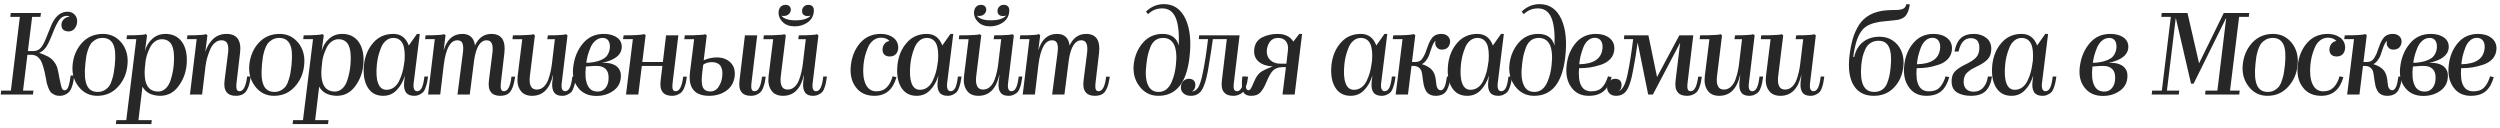 <?xml version="1.0" encoding="UTF-8"?> <svg xmlns="http://www.w3.org/2000/svg" width="529" height="27" viewBox="0 0 529 27" fill="none"> <path d="M12.6 20.275C12.167 20.275 11.792 20.192 11.475 20.025C11.159 19.875 10.909 19.7 10.725 19.5C10.542 19.283 10.375 18.975 10.225 18.575C10.075 18.175 9.967 17.85 9.9 17.6C9.85 17.35 9.784 16.983 9.7 16.5C9.35 14.567 8.95 13.267 8.5 12.6C8.034 11.933 7.417 11.6 6.65 11.6H5.8L4.875 19.175H7.075L6.975 20H0.15L0.25 19.175H2.3L4.2 3.575H2.175L2.275 2.75H8.675L8.55 3.575H6.8L5.9 10.8H7.15C7.734 10.8 8.234 10.567 8.65 10.1C9.084 9.617 9.584 8.608 10.15 7.075C10.45 6.292 10.717 5.642 10.95 5.125C11.784 3.358 12.9 2.475 14.3 2.475C14.884 2.475 15.367 2.667 15.75 3.05C16.134 3.417 16.325 3.892 16.325 4.475C16.325 5.058 16.159 5.567 15.825 6C15.492 6.433 15.05 6.65 14.5 6.65C14.05 6.65 13.684 6.533 13.4 6.3C13.134 6.067 13 5.733 13 5.3C13 4.8 13.167 4.392 13.5 4.075C13.834 3.742 14.25 3.558 14.75 3.525C14.584 3.408 14.375 3.35 14.125 3.35C13.575 3.35 13.092 3.583 12.675 4.05C12.259 4.517 11.75 5.508 11.15 7.025C10.55 8.558 10.059 9.575 9.675 10.075C9.242 10.642 8.775 11.008 8.275 11.175C9.092 11.458 9.775 11.75 10.325 12.05C11.125 12.55 11.709 13.258 12.075 14.175C12.242 14.725 12.409 15.517 12.575 16.55C12.825 17.817 13.017 18.558 13.15 18.775C13.267 18.992 13.459 19.1 13.725 19.1C14.025 19.1 14.275 18.842 14.475 18.325C14.675 17.742 14.834 16.958 14.95 15.975H15.7C15.634 16.508 15.575 16.925 15.525 17.225C15.475 17.525 15.375 17.9 15.225 18.35C15.075 18.783 14.9 19.125 14.7 19.375C14.5 19.608 14.217 19.817 13.85 20C13.5 20.183 13.084 20.275 12.6 20.275Z" fill="#272727"></path> <path d="M26.958 13.85C26.775 15.633 26.1 17.15 24.933 18.4C23.783 19.65 22.333 20.275 20.583 20.275C18.95 20.275 17.625 19.617 16.608 18.3C15.575 16.967 15.167 15.375 15.383 13.525C15.6 11.725 16.275 10.217 17.408 9C18.558 7.783 20.017 7.175 21.783 7.175C23.4 7.175 24.725 7.817 25.758 9.1C26.775 10.4 27.175 11.983 26.958 13.85ZM18.058 13.525C17.842 15.542 17.95 17.042 18.383 18.025C18.8 18.975 19.558 19.45 20.658 19.45C21.225 19.45 21.717 19.325 22.133 19.075C22.567 18.808 22.9 18.508 23.133 18.175C23.367 17.825 23.567 17.358 23.733 16.775C23.917 16.192 24.033 15.708 24.083 15.325C24.15 14.942 24.217 14.45 24.283 13.85C24.5 11.817 24.4 10.342 23.983 9.425C23.55 8.492 22.792 8.025 21.708 8.025C21.142 8.025 20.642 8.15 20.208 8.4C19.792 8.65 19.458 8.942 19.208 9.275C18.975 9.608 18.767 10.058 18.583 10.625C18.417 11.175 18.3 11.65 18.233 12.05C18.183 12.433 18.125 12.925 18.058 13.525Z" fill="#272727"></path> <path d="M30.669 14.1C30.502 15.867 30.652 17.183 31.119 18.05C31.552 18.9 32.327 19.342 33.444 19.375C34.027 19.375 34.544 19.175 34.994 18.775C35.444 18.375 35.785 17.85 36.019 17.2C36.252 16.533 36.419 15.925 36.519 15.375C36.635 14.825 36.719 14.258 36.769 13.675C36.919 11.858 36.794 10.508 36.394 9.625C35.994 8.775 35.302 8.333 34.319 8.3C33.752 8.283 33.235 8.45 32.769 8.8C32.319 9.133 31.96 9.583 31.694 10.15C31.427 10.7 31.21 11.25 31.044 11.8C30.894 12.35 30.794 12.892 30.744 13.425C30.744 13.775 30.719 14 30.669 14.1ZM32.119 25.425L32.019 26.25H24.519L24.619 25.425H26.719L28.844 8.275H26.769L26.869 7.475C28.085 7.475 29.002 7.45 29.619 7.4C30.219 7.383 30.602 7.317 30.769 7.2L31.119 7.45L30.669 10.825C30.952 9.742 31.477 8.867 32.244 8.2C33.01 7.517 33.935 7.175 35.019 7.175C36.552 7.175 37.727 7.758 38.544 8.925C39.344 10.108 39.66 11.683 39.494 13.65C39.344 15.383 38.76 16.925 37.744 18.275C36.744 19.625 35.427 20.292 33.794 20.275C32.01 20.208 30.794 19.558 30.144 18.325L29.294 25.425H32.119Z" fill="#272727"></path> <path d="M49.892 20.275C48.975 20.275 48.317 20 47.917 19.45C47.517 18.933 47.383 18.133 47.517 17.05L48.267 11.125C48.367 10.242 48.3 9.583 48.067 9.15C47.85 8.733 47.442 8.525 46.842 8.525C46.308 8.525 45.825 8.725 45.392 9.125C44.975 9.508 44.642 10.017 44.392 10.65C44.142 11.283 43.942 11.867 43.792 12.4C43.658 12.933 43.558 13.458 43.492 13.975L42.767 20H40.192L41.617 8.275H39.567L39.667 7.475C40.883 7.475 41.8 7.45 42.417 7.4C43.033 7.383 43.408 7.317 43.542 7.2L43.892 7.45L43.442 10.975C43.808 9.842 44.367 8.925 45.117 8.225C45.883 7.525 46.825 7.175 47.942 7.175C49.042 7.175 49.833 7.517 50.317 8.2C50.8 8.917 50.958 9.925 50.792 11.225L50.042 17.6C49.975 18.2 49.992 18.633 50.092 18.9C50.192 19.167 50.392 19.3 50.692 19.3C51.508 19.3 52.042 18.258 52.292 16.175H53.067C52.967 16.808 52.867 17.325 52.767 17.725C52.683 18.108 52.525 18.525 52.292 18.975C52.075 19.408 51.767 19.733 51.367 19.95C50.967 20.167 50.475 20.275 49.892 20.275Z" fill="#272727"></path> <path d="M64.351 13.85C64.168 15.633 63.493 17.15 62.326 18.4C61.176 19.65 59.726 20.275 57.976 20.275C56.343 20.275 55.018 19.617 54.001 18.3C52.968 16.967 52.559 15.375 52.776 13.525C52.993 11.725 53.668 10.217 54.801 9C55.951 7.783 57.409 7.175 59.176 7.175C60.793 7.175 62.118 7.817 63.151 9.1C64.168 10.4 64.568 11.983 64.351 13.85ZM55.451 13.525C55.234 15.542 55.343 17.042 55.776 18.025C56.193 18.975 56.951 19.45 58.051 19.45C58.618 19.45 59.109 19.325 59.526 19.075C59.959 18.808 60.293 18.508 60.526 18.175C60.759 17.825 60.959 17.358 61.126 16.775C61.309 16.192 61.426 15.708 61.476 15.325C61.543 14.942 61.609 14.45 61.676 13.85C61.893 11.817 61.793 10.342 61.376 9.425C60.943 8.492 60.184 8.025 59.101 8.025C58.534 8.025 58.034 8.15 57.601 8.4C57.184 8.65 56.851 8.942 56.601 9.275C56.368 9.608 56.159 10.058 55.976 10.625C55.809 11.175 55.693 11.65 55.626 12.05C55.576 12.433 55.518 12.925 55.451 13.525Z" fill="#272727"></path> <path d="M68.061 14.1C67.895 15.867 68.045 17.183 68.511 18.05C68.945 18.9 69.72 19.342 70.836 19.375C71.42 19.375 71.936 19.175 72.386 18.775C72.836 18.375 73.178 17.85 73.411 17.2C73.645 16.533 73.811 15.925 73.911 15.375C74.028 14.825 74.111 14.258 74.161 13.675C74.311 11.858 74.186 10.508 73.786 9.625C73.386 8.775 72.695 8.333 71.711 8.3C71.145 8.283 70.628 8.45 70.161 8.8C69.711 9.133 69.353 9.583 69.086 10.15C68.82 10.7 68.603 11.25 68.436 11.8C68.286 12.35 68.186 12.892 68.136 13.425C68.136 13.775 68.111 14 68.061 14.1ZM69.511 25.425L69.411 26.25H61.911L62.011 25.425H64.111L66.236 8.275H64.161L64.261 7.475C65.478 7.475 66.395 7.45 67.011 7.4C67.611 7.383 67.995 7.317 68.161 7.2L68.511 7.45L68.061 10.825C68.345 9.742 68.87 8.867 69.636 8.2C70.403 7.517 71.328 7.175 72.411 7.175C73.945 7.175 75.12 7.758 75.936 8.925C76.736 10.108 77.053 11.683 76.886 13.65C76.736 15.383 76.153 16.925 75.136 18.275C74.136 19.625 72.82 20.292 71.186 20.275C69.403 20.208 68.186 19.558 67.536 18.325L66.686 25.425H69.511Z" fill="#272727"></path> <path d="M81.078 20.275C79.595 20.275 78.495 19.667 77.778 18.45C77.062 17.25 76.812 15.642 77.028 13.625C77.245 11.808 77.895 10.283 78.978 9.05C80.062 7.8 81.478 7.175 83.228 7.175C84.812 7.175 85.903 7.992 86.503 9.625L88.228 7.175H88.828L87.528 17.6C87.462 18.15 87.495 18.575 87.628 18.875C87.762 19.158 87.978 19.3 88.278 19.3C88.678 19.3 89.003 19.058 89.253 18.575C89.503 18.058 89.687 17.267 89.803 16.2H90.578C90.512 16.717 90.445 17.117 90.378 17.4C90.328 17.667 90.228 18.017 90.078 18.45C89.945 18.867 89.787 19.192 89.603 19.425C89.42 19.642 89.153 19.833 88.803 20C88.47 20.183 88.078 20.275 87.628 20.275C86.812 20.275 86.228 20.025 85.878 19.525C85.528 19.008 85.412 18.25 85.528 17.25L85.678 15.975C85.312 17.208 84.737 18.233 83.953 19.05C83.187 19.867 82.228 20.275 81.078 20.275ZM79.753 13.55C79.57 15.35 79.653 16.7 80.003 17.6C80.337 18.533 80.928 19 81.778 19C82.378 19 82.912 18.825 83.378 18.475C83.845 18.125 84.212 17.658 84.478 17.075C84.762 16.475 84.978 15.908 85.128 15.375C85.278 14.825 85.395 14.258 85.478 13.675C85.478 13.608 85.487 13.55 85.503 13.5C85.503 13.483 85.503 13.458 85.503 13.425C85.52 13.392 85.528 13.35 85.528 13.3C85.545 13.25 85.553 13.2 85.553 13.15L85.603 12.875C85.72 11.225 85.587 10.008 85.203 9.225C84.803 8.442 84.153 8.042 83.253 8.025C82.653 8.025 82.128 8.217 81.678 8.6C81.228 8.967 80.878 9.467 80.628 10.1C80.378 10.717 80.187 11.3 80.053 11.85C79.92 12.383 79.82 12.95 79.753 13.55Z" fill="#272727"></path> <path d="M105.827 20.275C104.911 20.275 104.252 20 103.852 19.45C103.452 18.933 103.319 18.133 103.452 17.05L104.202 11.15C104.302 10.267 104.252 9.608 104.052 9.175C103.852 8.742 103.494 8.525 102.977 8.525C101.661 8.525 100.786 9.867 100.352 12.55L99.402 20H96.802L97.952 11.15C98.069 10.267 98.036 9.6 97.852 9.15C97.686 8.733 97.327 8.525 96.777 8.525C95.294 8.525 94.336 10.258 93.902 13.725L93.152 20H90.577L92.002 8.275H89.952L90.052 7.475C91.269 7.475 92.186 7.45 92.802 7.4C93.419 7.383 93.794 7.317 93.927 7.2L94.277 7.45L93.877 10.675C94.561 8.342 95.877 7.175 97.827 7.175C99.394 7.175 100.286 7.992 100.502 9.625C101.252 7.992 102.419 7.175 104.002 7.175C105.036 7.175 105.794 7.517 106.277 8.2C106.727 8.9 106.877 9.908 106.727 11.225L105.977 17.6C105.911 18.2 105.927 18.633 106.027 18.9C106.127 19.167 106.327 19.3 106.627 19.3C107.461 19.3 107.994 18.275 108.227 16.225H109.002C108.902 16.858 108.802 17.367 108.702 17.75C108.619 18.133 108.461 18.55 108.227 19C108.011 19.433 107.702 19.758 107.302 19.975C106.902 20.175 106.411 20.275 105.827 20.275Z" fill="#272727"></path> <path d="M117.034 15.775C116.367 18.775 114.884 20.275 112.584 20.275C111.467 20.275 110.651 19.9 110.134 19.15C109.584 18.4 109.384 17.383 109.534 16.1L110.509 8.3H108.434L108.534 7.475C109.884 7.475 110.909 7.45 111.609 7.4C112.276 7.383 112.684 7.325 112.834 7.225L113.184 7.475L112.109 16.2C112.009 17.117 112.084 17.8 112.334 18.25C112.551 18.717 112.967 18.95 113.584 18.95C114.134 18.95 114.617 18.758 115.034 18.375C115.451 17.992 115.776 17.483 116.009 16.85C116.242 16.2 116.409 15.625 116.509 15.125C116.626 14.608 116.717 14.067 116.784 13.5L117.409 8.3H115.809L115.934 7.475C117.151 7.475 118.051 7.45 118.634 7.4C119.184 7.383 119.551 7.325 119.734 7.225L120.084 7.475L118.859 17.6C118.792 18.167 118.817 18.592 118.934 18.875C119.067 19.158 119.284 19.3 119.584 19.3C119.984 19.3 120.309 19.05 120.559 18.55C120.809 18.033 120.992 17.25 121.109 16.2H121.884C121.801 16.733 121.734 17.133 121.684 17.4C121.651 17.667 121.559 18.017 121.409 18.45C121.276 18.883 121.117 19.208 120.934 19.425C120.751 19.642 120.484 19.833 120.134 20C119.801 20.183 119.401 20.275 118.934 20.275C118.134 20.275 117.576 20.042 117.259 19.575C116.909 19.108 116.776 18.383 116.859 17.4C116.942 16.833 116.992 16.425 117.009 16.175C117.026 15.908 117.034 15.775 117.034 15.775Z" fill="#272727"></path> <path d="M131.378 16.05C131.378 17.383 130.862 18.425 129.828 19.175C128.795 19.925 127.587 20.3 126.203 20.3C124.487 20.3 123.178 19.7 122.278 18.5C121.362 17.317 121.045 15.783 121.328 13.9C121.595 12.017 122.287 10.425 123.403 9.125C124.52 7.825 125.97 7.175 127.753 7.175C128.937 7.175 129.887 7.442 130.603 7.975C131.32 8.508 131.637 9.25 131.553 10.2C131.403 11.7 130.003 12.742 127.353 13.325C127.503 13.308 127.72 13.3 128.003 13.3C128.903 13.3 129.67 13.5 130.303 13.9C131.037 14.433 131.395 15.15 131.378 16.05ZM124.053 13.275H124.578C124.712 13.275 124.803 13.267 124.853 13.25C126.053 13.133 127.02 12.85 127.753 12.4C128.503 11.933 128.937 11.167 129.053 10.1C129.087 9.417 128.97 8.9 128.703 8.55C128.437 8.2 128.045 8.025 127.528 8.025C126.978 8.025 126.478 8.208 126.028 8.575C125.595 8.925 125.245 9.4 124.978 10C124.728 10.6 124.528 11.158 124.378 11.675C124.245 12.175 124.137 12.708 124.053 13.275ZM123.978 14.075C123.778 15.775 123.895 17.092 124.328 18.025C124.745 18.942 125.47 19.392 126.503 19.375C127.203 19.375 127.762 19.1 128.178 18.55C128.595 18 128.795 17.292 128.778 16.425C128.795 15.642 128.587 15.033 128.153 14.6C127.72 14.167 127.095 13.95 126.278 13.95H125.653C125.587 13.95 125.37 13.967 125.003 14C124.653 14.017 124.312 14.042 123.978 14.075Z" fill="#272727"></path> <path d="M142.188 20.275C141.254 20.275 140.588 20 140.188 19.45C139.788 18.933 139.654 18.133 139.788 17.05L140.163 13.95H135.813L135.063 20H132.463L133.913 8.275H131.838L131.963 7.475C134.479 7.475 135.921 7.383 136.288 7.2L136.613 7.45L135.913 13.125H140.263L140.938 7.475H143.538L142.313 17.625C142.246 18.208 142.263 18.633 142.363 18.9C142.463 19.167 142.671 19.3 142.988 19.3C143.788 19.3 144.313 18.275 144.563 16.225H145.338C145.271 16.725 145.204 17.133 145.138 17.45C145.071 17.75 144.963 18.1 144.813 18.5C144.663 18.9 144.479 19.217 144.263 19.45C144.063 19.683 143.779 19.875 143.413 20.025C143.063 20.192 142.654 20.275 142.188 20.275Z" fill="#272727"></path> <path d="M155.451 16.2C155.268 17.517 154.668 18.525 153.651 19.225C152.651 19.925 151.451 20.275 150.051 20.275C148.518 20.275 147.409 19.858 146.726 19.025C146.043 18.192 145.801 16.95 146.001 15.3L146.876 8.3H144.801L144.901 7.475C146.251 7.475 147.276 7.45 147.976 7.4C148.643 7.383 149.051 7.325 149.201 7.225L149.551 7.475L148.901 12.75C149.835 12.35 150.76 12.15 151.676 12.15C152.893 12.15 153.868 12.517 154.601 13.25C155.318 13.983 155.601 14.967 155.451 16.2ZM150.276 19.35C151.043 19.35 151.635 19.025 152.051 18.375C152.485 17.725 152.743 16.983 152.826 16.15C152.926 15.167 152.793 14.417 152.426 13.9C152.06 13.4 151.46 13.15 150.626 13.15C149.876 13.15 149.268 13.333 148.801 13.7L148.576 15.525C148.41 16.925 148.459 17.908 148.726 18.475C149.009 19.058 149.526 19.35 150.276 19.35ZM158.876 20.275C157.943 20.275 157.276 20 156.876 19.45C156.476 18.933 156.343 18.133 156.476 17.05L157.626 7.475H160.226L159.001 17.625C158.935 18.208 158.951 18.633 159.051 18.9C159.151 19.167 159.36 19.3 159.676 19.3C160.476 19.3 161.001 18.275 161.251 16.225H162.026C161.96 16.742 161.893 17.15 161.826 17.45C161.76 17.75 161.651 18.108 161.501 18.525C161.351 18.925 161.168 19.242 160.951 19.475C160.751 19.692 160.476 19.875 160.126 20.025C159.776 20.192 159.36 20.275 158.876 20.275Z" fill="#272727"></path> <path d="M172.205 2.45C172.121 3.417 171.68 4.183 170.88 4.75C170.08 5.3 169.18 5.575 168.18 5.575C167.08 5.575 166.221 5.267 165.605 4.65C164.971 4.017 164.688 3.283 164.755 2.45C164.805 2.017 164.955 1.675 165.205 1.425C165.471 1.158 165.813 1.025 166.23 1.025C166.596 1.025 166.88 1.133 167.08 1.35C167.28 1.567 167.363 1.842 167.33 2.175C167.28 2.542 167.113 2.833 166.83 3.05C166.563 3.267 166.246 3.375 165.88 3.375C165.646 3.375 165.471 3.358 165.355 3.325C165.855 3.975 166.838 4.3 168.305 4.3C169.855 4.3 170.938 3.967 171.555 3.3C171.305 3.367 171.063 3.4 170.83 3.4C170.546 3.4 170.313 3.333 170.13 3.2C169.813 3 169.68 2.658 169.73 2.175C169.746 1.858 169.888 1.583 170.155 1.35C170.371 1.133 170.671 1.025 171.055 1.025C171.455 1.025 171.763 1.15 171.98 1.4C172.18 1.667 172.255 2.017 172.205 2.45ZM170.13 15.775C169.463 18.775 167.98 20.275 165.68 20.275C164.563 20.275 163.746 19.9 163.23 19.15C162.68 18.4 162.48 17.383 162.63 16.1L163.605 8.3H161.53L161.63 7.475C162.98 7.475 164.005 7.45 164.705 7.4C165.371 7.383 165.78 7.325 165.93 7.225L166.28 7.475L165.205 16.2C165.105 17.117 165.18 17.8 165.43 18.25C165.646 18.717 166.063 18.95 166.68 18.95C167.23 18.95 167.713 18.758 168.13 18.375C168.546 17.992 168.871 17.483 169.105 16.85C169.338 16.2 169.505 15.625 169.605 15.125C169.721 14.608 169.813 14.067 169.88 13.5L170.505 8.3H168.905L169.03 7.475C170.246 7.475 171.146 7.45 171.73 7.4C172.28 7.383 172.646 7.325 172.83 7.225L173.18 7.475L171.955 17.6C171.888 18.167 171.913 18.592 172.03 18.875C172.163 19.158 172.38 19.3 172.68 19.3C173.08 19.3 173.405 19.05 173.655 18.55C173.905 18.033 174.088 17.25 174.205 16.2H174.98C174.896 16.733 174.83 17.133 174.78 17.4C174.746 17.667 174.655 18.017 174.505 18.45C174.371 18.883 174.213 19.208 174.03 19.425C173.846 19.642 173.58 19.833 173.23 20C172.896 20.183 172.496 20.275 172.03 20.275C171.23 20.275 170.671 20.042 170.355 19.575C170.005 19.108 169.871 18.383 169.955 17.4C170.038 16.833 170.088 16.425 170.105 16.175C170.121 15.908 170.13 15.775 170.13 15.775Z" fill="#272727"></path> <path d="M185.019 20.275C183.302 20.275 181.994 19.667 181.094 18.45C180.177 17.25 179.827 15.7 180.044 13.8C180.261 11.917 180.919 10.342 182.019 9.075C183.136 7.808 184.594 7.175 186.394 7.175C187.444 7.175 188.327 7.442 189.044 7.975C189.744 8.525 190.086 9.25 190.069 10.15C190.036 10.7 189.861 11.142 189.544 11.475C189.227 11.792 188.802 11.95 188.269 11.95C187.802 11.95 187.427 11.825 187.144 11.575C186.877 11.308 186.744 10.95 186.744 10.5C186.744 10.05 186.877 9.65 187.144 9.3C187.411 8.95 187.769 8.742 188.219 8.675C187.802 8.208 187.211 7.975 186.444 7.975C185.811 7.975 185.252 8.167 184.769 8.55C184.286 8.933 183.911 9.442 183.644 10.075C183.377 10.708 183.169 11.317 183.019 11.9C182.886 12.467 182.786 13.058 182.719 13.675C182.552 15.425 182.702 16.8 183.169 17.8C183.636 18.817 184.402 19.325 185.469 19.325C186.369 19.325 187.102 19.033 187.669 18.45C188.236 17.85 188.636 17.083 188.869 16.15L189.694 16.325C188.961 18.958 187.402 20.275 185.019 20.275Z" fill="#272727"></path> <path d="M193.964 20.275C192.481 20.275 191.381 19.667 190.664 18.45C189.947 17.25 189.697 15.642 189.914 13.625C190.131 11.808 190.781 10.283 191.864 9.05C192.947 7.8 194.364 7.175 196.114 7.175C197.697 7.175 198.789 7.992 199.389 9.625L201.114 7.175H201.714L200.414 17.6C200.347 18.15 200.381 18.575 200.514 18.875C200.647 19.158 200.864 19.3 201.164 19.3C201.564 19.3 201.889 19.058 202.139 18.575C202.389 18.058 202.572 17.267 202.689 16.2H203.464C203.397 16.717 203.331 17.117 203.264 17.4C203.214 17.667 203.114 18.017 202.964 18.45C202.831 18.867 202.672 19.192 202.489 19.425C202.306 19.642 202.039 19.833 201.689 20C201.356 20.183 200.964 20.275 200.514 20.275C199.697 20.275 199.114 20.025 198.764 19.525C198.414 19.008 198.297 18.25 198.414 17.25L198.564 15.975C198.197 17.208 197.622 18.233 196.839 19.05C196.072 19.867 195.114 20.275 193.964 20.275ZM192.639 13.55C192.456 15.35 192.539 16.7 192.889 17.6C193.222 18.533 193.814 19 194.664 19C195.264 19 195.797 18.825 196.264 18.475C196.731 18.125 197.097 17.658 197.364 17.075C197.647 16.475 197.864 15.908 198.014 15.375C198.164 14.825 198.281 14.258 198.364 13.675C198.364 13.608 198.372 13.55 198.389 13.5C198.389 13.483 198.389 13.458 198.389 13.425C198.406 13.392 198.414 13.35 198.414 13.3C198.431 13.25 198.439 13.2 198.439 13.15L198.489 12.875C198.606 11.225 198.472 10.008 198.089 9.225C197.689 8.442 197.039 8.042 196.139 8.025C195.539 8.025 195.014 8.217 194.564 8.6C194.114 8.967 193.764 9.467 193.514 10.1C193.264 10.717 193.072 11.3 192.939 11.85C192.806 12.383 192.706 12.95 192.639 13.55Z" fill="#272727"></path> <path d="M213.557 2.45C213.474 3.417 213.032 4.183 212.232 4.75C211.432 5.3 210.532 5.575 209.532 5.575C208.432 5.575 207.574 5.267 206.957 4.65C206.324 4.017 206.041 3.283 206.107 2.45C206.157 2.017 206.307 1.675 206.557 1.425C206.824 1.158 207.166 1.025 207.582 1.025C207.949 1.025 208.232 1.133 208.432 1.35C208.632 1.567 208.716 1.842 208.682 2.175C208.632 2.542 208.466 2.833 208.182 3.05C207.916 3.267 207.599 3.375 207.232 3.375C206.999 3.375 206.824 3.358 206.707 3.325C207.207 3.975 208.191 4.3 209.657 4.3C211.207 4.3 212.291 3.967 212.907 3.3C212.657 3.367 212.416 3.4 212.182 3.4C211.899 3.4 211.666 3.333 211.482 3.2C211.166 3 211.032 2.658 211.082 2.175C211.099 1.858 211.241 1.583 211.507 1.35C211.724 1.133 212.024 1.025 212.407 1.025C212.807 1.025 213.116 1.15 213.332 1.4C213.532 1.667 213.607 2.017 213.557 2.45ZM211.482 15.775C210.816 18.775 209.332 20.275 207.032 20.275C205.916 20.275 205.099 19.9 204.582 19.15C204.032 18.4 203.832 17.383 203.982 16.1L204.957 8.3H202.882L202.982 7.475C204.332 7.475 205.357 7.45 206.057 7.4C206.724 7.383 207.132 7.325 207.282 7.225L207.632 7.475L206.557 16.2C206.457 17.117 206.532 17.8 206.782 18.25C206.999 18.717 207.416 18.95 208.032 18.95C208.582 18.95 209.066 18.758 209.482 18.375C209.899 17.992 210.224 17.483 210.457 16.85C210.691 16.2 210.857 15.625 210.957 15.125C211.074 14.608 211.166 14.067 211.232 13.5L211.857 8.3H210.257L210.382 7.475C211.599 7.475 212.499 7.45 213.082 7.4C213.632 7.383 213.999 7.325 214.182 7.225L214.532 7.475L213.307 17.6C213.241 18.167 213.266 18.592 213.382 18.875C213.516 19.158 213.732 19.3 214.032 19.3C214.432 19.3 214.757 19.05 215.007 18.55C215.257 18.033 215.441 17.25 215.557 16.2H216.332C216.249 16.733 216.182 17.133 216.132 17.4C216.099 17.667 216.007 18.017 215.857 18.45C215.724 18.883 215.566 19.208 215.382 19.425C215.199 19.642 214.932 19.833 214.582 20C214.249 20.183 213.849 20.275 213.382 20.275C212.582 20.275 212.024 20.042 211.707 19.575C211.357 19.108 211.224 18.383 211.307 17.4C211.391 16.833 211.441 16.425 211.457 16.175C211.474 15.908 211.482 15.775 211.482 15.775Z" fill="#272727"></path> <path d="M231.657 20.275C230.741 20.275 230.082 20 229.682 19.45C229.282 18.933 229.149 18.133 229.282 17.05L230.032 11.15C230.132 10.267 230.082 9.608 229.882 9.175C229.682 8.742 229.324 8.525 228.807 8.525C227.491 8.525 226.616 9.867 226.182 12.55L225.232 20H222.632L223.782 11.15C223.899 10.267 223.866 9.6 223.682 9.15C223.516 8.733 223.157 8.525 222.607 8.525C221.124 8.525 220.166 10.258 219.732 13.725L218.982 20H216.407L217.832 8.275H215.782L215.882 7.475C217.099 7.475 218.016 7.45 218.632 7.4C219.249 7.383 219.624 7.317 219.757 7.2L220.107 7.45L219.707 10.675C220.391 8.342 221.707 7.175 223.657 7.175C225.224 7.175 226.116 7.992 226.332 9.625C227.082 7.992 228.249 7.175 229.832 7.175C230.866 7.175 231.624 7.517 232.107 8.2C232.557 8.9 232.707 9.908 232.557 11.225L231.807 17.6C231.741 18.2 231.757 18.633 231.857 18.9C231.957 19.167 232.157 19.3 232.457 19.3C233.291 19.3 233.824 18.275 234.057 16.225H234.832C234.732 16.858 234.632 17.367 234.532 17.75C234.449 18.133 234.291 18.55 234.057 19C233.841 19.433 233.532 19.758 233.132 19.975C232.732 20.175 232.241 20.275 231.657 20.275Z" fill="#272727"></path> <path d="M251.684 12.25C251.034 17.6 248.843 20.275 245.109 20.275C243.476 20.275 242.151 19.617 241.134 18.3C240.101 16.967 239.693 15.375 239.909 13.525C240.126 11.775 240.768 10.283 241.834 9.05C242.918 7.8 244.301 7.175 245.984 7.175C247.834 7.175 248.984 8 249.434 9.65C249.534 6.933 249.301 4.942 248.734 3.675C248.168 2.408 247.234 1.775 245.934 1.775C244.751 1.775 243.751 2.183 242.934 3L242.484 2.45C243.584 1.4 244.851 0.875 246.284 0.875C248.351 0.875 249.876 1.917 250.859 4C251.826 6.1 252.101 8.85 251.684 12.25ZM242.584 13.525C242.334 15.442 242.434 16.908 242.884 17.925C243.301 18.942 244.068 19.45 245.184 19.45C245.801 19.45 246.343 19.267 246.809 18.9C247.276 18.517 247.643 18.008 247.909 17.375C248.176 16.742 248.376 16.15 248.509 15.6C248.643 15.033 248.743 14.45 248.809 13.85C249.026 11.967 248.909 10.517 248.459 9.5C247.976 8.517 247.193 8.025 246.109 8.025C245.459 8.025 244.901 8.2 244.434 8.55C243.984 8.9 243.634 9.4 243.384 10.05C243.151 10.683 242.976 11.25 242.859 11.75C242.759 12.233 242.668 12.825 242.584 13.525Z" fill="#272727"></path> <path d="M255.596 14.975C255.246 16.908 254.813 18.267 254.296 19.05C253.78 19.867 253.013 20.275 251.996 20.275C251.296 20.275 250.755 20.083 250.371 19.7C249.971 19.333 249.813 18.833 249.896 18.2C249.946 17.75 250.13 17.383 250.446 17.1C250.763 16.817 251.146 16.675 251.596 16.675C252.063 16.675 252.421 16.817 252.671 17.1C252.905 17.417 252.988 17.792 252.921 18.225C252.888 18.508 252.813 18.733 252.696 18.9C252.563 19.117 252.396 19.267 252.196 19.35C252.763 19.333 253.221 19.033 253.571 18.45C253.905 17.85 254.196 16.942 254.446 15.725C254.88 13.742 255.271 11.258 255.621 8.275H253.671L253.746 7.475H262.296L261.071 17.625C261.005 18.208 261.021 18.633 261.121 18.9C261.221 19.167 261.43 19.3 261.746 19.3C262.546 19.3 263.071 18.275 263.321 16.225H264.096C264.03 16.725 263.963 17.133 263.896 17.45C263.83 17.75 263.721 18.1 263.571 18.5C263.421 18.9 263.238 19.217 263.021 19.45C262.821 19.683 262.538 19.875 262.171 20.025C261.821 20.192 261.413 20.275 260.946 20.275C260.013 20.275 259.346 20 258.946 19.45C258.546 18.933 258.413 18.133 258.546 17.05L259.596 8.275H256.646C256.446 9.775 256.096 12.008 255.596 14.975Z" fill="#272727"></path> <path d="M268.05 10.825C268.033 11.625 268.292 12.267 268.825 12.75C269.358 13.233 270.075 13.475 270.975 13.475H272.2L272.525 10.65C272.625 9.85 272.483 9.208 272.1 8.725C271.733 8.258 271.175 8.025 270.425 8.025C269.675 8.025 269.1 8.3 268.7 8.85C268.3 9.383 268.083 10.042 268.05 10.825ZM267.85 17.65C267.483 18.517 267.075 19.175 266.625 19.625C266.192 20.058 265.575 20.275 264.775 20.275C263.875 20.275 263.292 19.967 263.025 19.35C262.758 18.75 262.708 17.7 262.875 16.2H263.625C263.508 17.1 263.5 17.817 263.6 18.35C263.7 18.85 263.883 19.1 264.15 19.1C264.3 19.1 264.442 19.033 264.575 18.9C264.692 18.783 264.975 18.2 265.425 17.15C265.758 16.35 266.158 15.758 266.625 15.375C267.025 15.025 267.925 14.583 269.325 14.05C268.092 14 267.117 13.683 266.4 13.1C265.683 12.517 265.342 11.733 265.375 10.75C265.392 10.1 265.542 9.533 265.825 9.05C266.125 8.567 266.517 8.2 267 7.95C267.5 7.683 268.025 7.492 268.575 7.375C269.125 7.242 269.708 7.175 270.325 7.175C271.875 7.175 272.992 7.717 273.675 8.8L274.925 7.175H275.525L273.95 20H271.375L272.1 14.2H271.425L271.125 14.225C270.442 14.258 269.875 14.475 269.425 14.875C268.958 15.292 268.433 16.217 267.85 17.65Z" fill="#272727"></path> <path d="M285.8 20.275C284.317 20.275 283.217 19.667 282.5 18.45C281.783 17.25 281.533 15.642 281.75 13.625C281.967 11.808 282.617 10.283 283.7 9.05C284.783 7.8 286.2 7.175 287.95 7.175C289.533 7.175 290.625 7.992 291.225 9.625L292.95 7.175H293.55L292.25 17.6C292.183 18.15 292.217 18.575 292.35 18.875C292.483 19.158 292.7 19.3 293 19.3C293.4 19.3 293.725 19.058 293.975 18.575C294.225 18.058 294.408 17.267 294.525 16.2H295.3C295.233 16.717 295.167 17.117 295.1 17.4C295.05 17.667 294.95 18.017 294.8 18.45C294.667 18.867 294.508 19.192 294.325 19.425C294.142 19.642 293.875 19.833 293.525 20C293.192 20.183 292.8 20.275 292.35 20.275C291.533 20.275 290.95 20.025 290.6 19.525C290.25 19.008 290.133 18.25 290.25 17.25L290.4 15.975C290.033 17.208 289.458 18.233 288.675 19.05C287.908 19.867 286.95 20.275 285.8 20.275ZM284.475 13.55C284.292 15.35 284.375 16.7 284.725 17.6C285.058 18.533 285.65 19 286.5 19C287.1 19 287.633 18.825 288.1 18.475C288.567 18.125 288.933 17.658 289.2 17.075C289.483 16.475 289.7 15.908 289.85 15.375C290 14.825 290.117 14.258 290.2 13.675C290.2 13.608 290.208 13.55 290.225 13.5C290.225 13.483 290.225 13.458 290.225 13.425C290.242 13.392 290.25 13.35 290.25 13.3C290.267 13.25 290.275 13.2 290.275 13.15L290.325 12.875C290.442 11.225 290.308 10.008 289.925 9.225C289.525 8.442 288.875 8.042 287.975 8.025C287.375 8.025 286.85 8.217 286.4 8.6C285.95 8.967 285.6 9.467 285.35 10.1C285.1 10.717 284.908 11.3 284.775 11.85C284.642 12.383 284.542 12.95 284.475 13.55Z" fill="#272727"></path> <path d="M303.799 20.275C303.316 20.275 302.899 20.183 302.549 20C302.216 19.833 301.949 19.583 301.749 19.25C301.566 18.9 301.424 18.558 301.324 18.225C301.241 17.875 301.166 17.45 301.099 16.95C301.082 16.783 301.049 16.558 300.999 16.275C300.966 15.992 300.941 15.792 300.924 15.675L300.774 15.025C300.491 14.358 299.974 14 299.224 13.95H298.674L297.924 20H295.324L296.774 8.275H294.699L294.824 7.475C297.341 7.475 298.782 7.383 299.149 7.2L299.474 7.45L298.774 13.125H299.474C299.841 13.125 300.157 13.05 300.424 12.9C300.691 12.75 300.916 12.517 301.099 12.2C301.299 11.867 301.449 11.583 301.549 11.35C301.649 11.117 301.766 10.792 301.899 10.375C302.066 9.875 302.216 9.475 302.349 9.175C302.482 8.858 302.666 8.533 302.899 8.2C303.132 7.85 303.424 7.592 303.774 7.425C304.124 7.258 304.532 7.175 304.999 7.175C305.532 7.175 305.966 7.317 306.299 7.6C306.649 7.883 306.832 8.283 306.849 8.8C306.816 9.333 306.649 9.75 306.349 10.05C306.049 10.35 305.632 10.5 305.099 10.5C304.666 10.5 304.324 10.358 304.074 10.075C303.791 9.792 303.666 9.442 303.699 9.025C303.699 8.875 303.724 8.733 303.774 8.6C303.607 8.75 303.449 8.958 303.299 9.225C303.149 9.492 302.966 9.958 302.749 10.625C302.599 11.108 302.466 11.5 302.349 11.8C302.232 12.1 302.041 12.425 301.774 12.775C301.524 13.125 301.224 13.392 300.874 13.575C301.807 13.858 302.499 14.25 302.949 14.75C303.416 15.233 303.707 15.95 303.824 16.9C303.824 17.017 303.832 17.133 303.849 17.25C303.866 17.35 303.882 17.45 303.899 17.55C303.916 17.65 303.924 17.725 303.924 17.775C303.957 18.025 303.982 18.183 303.999 18.25C304.082 18.55 304.199 18.767 304.349 18.9C304.482 19.033 304.666 19.1 304.899 19.1C305.182 19.1 305.441 18.858 305.674 18.375C305.874 17.942 306.041 17.217 306.174 16.2H306.924C306.857 16.817 306.774 17.333 306.674 17.75C306.574 18.15 306.416 18.567 306.199 19C305.999 19.417 305.691 19.733 305.274 19.95C304.874 20.167 304.382 20.275 303.799 20.275Z" fill="#272727"></path> <path d="M310.468 20.275C308.985 20.275 307.885 19.667 307.168 18.45C306.451 17.25 306.201 15.642 306.418 13.625C306.635 11.808 307.285 10.283 308.368 9.05C309.451 7.8 310.868 7.175 312.618 7.175C314.201 7.175 315.293 7.992 315.893 9.625L317.618 7.175H318.218L316.918 17.6C316.851 18.15 316.885 18.575 317.018 18.875C317.151 19.158 317.368 19.3 317.668 19.3C318.068 19.3 318.393 19.058 318.643 18.575C318.893 18.058 319.076 17.267 319.193 16.2H319.968C319.901 16.717 319.835 17.117 319.768 17.4C319.718 17.667 319.618 18.017 319.468 18.45C319.335 18.867 319.176 19.192 318.993 19.425C318.81 19.642 318.543 19.833 318.193 20C317.86 20.183 317.468 20.275 317.018 20.275C316.201 20.275 315.618 20.025 315.268 19.525C314.918 19.008 314.801 18.25 314.918 17.25L315.068 15.975C314.701 17.208 314.126 18.233 313.343 19.05C312.576 19.867 311.618 20.275 310.468 20.275ZM309.143 13.55C308.96 15.35 309.043 16.7 309.393 17.6C309.726 18.533 310.318 19 311.168 19C311.768 19 312.301 18.825 312.768 18.475C313.235 18.125 313.601 17.658 313.868 17.075C314.151 16.475 314.368 15.908 314.518 15.375C314.668 14.825 314.785 14.258 314.868 13.675C314.868 13.608 314.876 13.55 314.893 13.5C314.893 13.483 314.893 13.458 314.893 13.425C314.91 13.392 314.918 13.35 314.918 13.3C314.935 13.25 314.943 13.2 314.943 13.15L314.993 12.875C315.11 11.225 314.976 10.008 314.593 9.225C314.193 8.442 313.543 8.042 312.643 8.025C312.043 8.025 311.518 8.217 311.068 8.6C310.618 8.967 310.268 9.467 310.018 10.1C309.768 10.717 309.576 11.3 309.443 11.85C309.31 12.383 309.21 12.95 309.143 13.55Z" fill="#272727"></path> <path d="M331.186 12.25C330.536 17.6 328.344 20.275 324.611 20.275C322.978 20.275 321.653 19.617 320.636 18.3C319.603 16.967 319.194 15.375 319.411 13.525C319.628 11.775 320.269 10.283 321.336 9.05C322.419 7.8 323.803 7.175 325.486 7.175C327.336 7.175 328.486 8 328.936 9.65C329.036 6.933 328.803 4.942 328.236 3.675C327.669 2.408 326.736 1.775 325.436 1.775C324.253 1.775 323.253 2.183 322.436 3L321.986 2.45C323.086 1.4 324.353 0.875 325.786 0.875C327.853 0.875 329.378 1.917 330.361 4C331.328 6.1 331.603 8.85 331.186 12.25ZM322.086 13.525C321.836 15.442 321.936 16.908 322.386 17.925C322.803 18.942 323.569 19.45 324.686 19.45C325.303 19.45 325.844 19.267 326.311 18.9C326.778 18.517 327.144 18.008 327.411 17.375C327.678 16.742 327.878 16.15 328.011 15.6C328.144 15.033 328.244 14.45 328.311 13.85C328.528 11.967 328.411 10.517 327.961 9.5C327.478 8.517 326.694 8.025 325.611 8.025C324.961 8.025 324.403 8.2 323.936 8.55C323.486 8.9 323.136 9.4 322.886 10.05C322.653 10.683 322.478 11.25 322.361 11.75C322.261 12.233 322.169 12.825 322.086 13.525Z" fill="#272727"></path> <path d="M336.174 20.275C334.558 20.275 333.324 19.667 332.474 18.45C331.608 17.25 331.283 15.7 331.499 13.8C331.699 11.95 332.341 10.383 333.424 9.1C334.508 7.817 335.933 7.175 337.699 7.175C338.883 7.175 339.841 7.467 340.574 8.05C341.291 8.633 341.633 9.4 341.599 10.35C341.566 11.167 341.291 11.867 340.774 12.45C340.258 13.017 339.583 13.433 338.749 13.7C337.933 13.967 337.158 14.158 336.424 14.275C335.691 14.375 334.924 14.425 334.124 14.425C333.991 16.075 334.141 17.3 334.574 18.1C334.991 18.917 335.708 19.325 336.724 19.325C337.708 19.325 338.458 19.058 338.974 18.525C339.508 17.975 339.933 17.183 340.249 16.15L341.024 16.325C340.658 17.658 340.091 18.65 339.324 19.3C338.558 19.95 337.508 20.275 336.174 20.275ZM337.474 8C336.908 8 336.408 8.2 335.974 8.6C335.541 9 335.208 9.525 334.974 10.175C334.741 10.808 334.558 11.4 334.424 11.95C334.308 12.5 334.224 13.05 334.174 13.6C337.308 13.533 338.949 12.367 339.099 10.1C339.133 9.467 339.008 8.958 338.724 8.575C338.424 8.192 338.008 8 337.474 8Z" fill="#272727"></path> <path d="M345.552 14.925C345.202 16.892 344.769 18.267 344.252 19.05C343.736 19.867 342.969 20.275 341.952 20.275C341.319 20.275 340.836 20.083 340.502 19.7C340.152 19.317 340.011 18.817 340.077 18.2C340.127 17.75 340.311 17.383 340.627 17.1C340.944 16.817 341.327 16.675 341.777 16.675C342.244 16.675 342.602 16.817 342.852 17.1C343.086 17.417 343.169 17.792 343.102 18.225C343.086 18.475 343.019 18.7 342.902 18.9C342.769 19.1 342.611 19.242 342.427 19.325C343.294 19.092 343.952 17.875 344.402 15.675C344.819 13.725 345.211 11.258 345.577 8.275H343.627L343.702 7.475H348.802L350.627 16.3L355.352 7.475H358.302L357.077 17.625C357.011 18.208 357.027 18.633 357.127 18.9C357.227 19.167 357.436 19.3 357.752 19.3C358.552 19.3 359.077 18.275 359.327 16.225H360.102C360.036 16.742 359.969 17.15 359.902 17.45C359.836 17.75 359.727 18.108 359.577 18.525C359.427 18.925 359.244 19.242 359.027 19.475C358.827 19.692 358.552 19.875 358.202 20.025C357.852 20.192 357.436 20.275 356.952 20.275C356.019 20.275 355.352 20 354.952 19.45C354.552 18.933 354.419 18.133 354.552 17.05L355.527 9.025L349.752 20H348.752L346.527 9C346.194 11.367 345.869 13.342 345.552 14.925Z" fill="#272727"></path> <path d="M368.235 15.775C367.569 18.775 366.085 20.275 363.785 20.275C362.668 20.275 361.852 19.9 361.335 19.15C360.785 18.4 360.585 17.383 360.735 16.1L361.71 8.3H359.635L359.735 7.475C361.085 7.475 362.11 7.45 362.81 7.4C363.477 7.383 363.885 7.325 364.035 7.225L364.385 7.475L363.31 16.2C363.21 17.117 363.285 17.8 363.535 18.25C363.752 18.717 364.168 18.95 364.785 18.95C365.335 18.95 365.819 18.758 366.235 18.375C366.652 17.992 366.977 17.483 367.21 16.85C367.443 16.2 367.61 15.625 367.71 15.125C367.827 14.608 367.919 14.067 367.985 13.5L368.61 8.3H367.01L367.135 7.475C368.352 7.475 369.252 7.45 369.835 7.4C370.385 7.383 370.752 7.325 370.935 7.225L371.285 7.475L370.06 17.6C369.993 18.167 370.018 18.592 370.135 18.875C370.268 19.158 370.485 19.3 370.785 19.3C371.185 19.3 371.51 19.05 371.76 18.55C372.01 18.033 372.193 17.25 372.31 16.2H373.085C373.002 16.733 372.935 17.133 372.885 17.4C372.852 17.667 372.76 18.017 372.61 18.45C372.477 18.883 372.318 19.208 372.135 19.425C371.952 19.642 371.685 19.833 371.335 20C371.002 20.183 370.602 20.275 370.135 20.275C369.335 20.275 368.777 20.042 368.46 19.575C368.11 19.108 367.977 18.383 368.06 17.4C368.143 16.833 368.193 16.425 368.21 16.175C368.227 15.908 368.235 15.775 368.235 15.775Z" fill="#272727"></path> <path d="M381.18 15.775C380.513 18.775 379.029 20.275 376.729 20.275C375.613 20.275 374.796 19.9 374.279 19.15C373.729 18.4 373.53 17.383 373.68 16.1L374.654 8.3H372.579L372.68 7.475C374.03 7.475 375.054 7.45 375.754 7.4C376.421 7.383 376.829 7.325 376.979 7.225L377.329 7.475L376.254 16.2C376.154 17.117 376.229 17.8 376.479 18.25C376.696 18.717 377.113 18.95 377.729 18.95C378.279 18.95 378.763 18.758 379.18 18.375C379.596 17.992 379.921 17.483 380.154 16.85C380.388 16.2 380.554 15.625 380.654 15.125C380.771 14.608 380.863 14.067 380.93 13.5L381.555 8.3H379.954L380.079 7.475C381.296 7.475 382.196 7.45 382.779 7.4C383.329 7.383 383.696 7.325 383.879 7.225L384.229 7.475L383.004 17.6C382.938 18.167 382.963 18.592 383.079 18.875C383.213 19.158 383.429 19.3 383.729 19.3C384.129 19.3 384.454 19.05 384.704 18.55C384.954 18.033 385.138 17.25 385.254 16.2H386.029C385.946 16.733 385.879 17.133 385.829 17.4C385.796 17.667 385.705 18.017 385.555 18.45C385.421 18.883 385.263 19.208 385.079 19.425C384.896 19.642 384.629 19.833 384.279 20C383.946 20.183 383.546 20.275 383.079 20.275C382.279 20.275 381.721 20.042 381.404 19.575C381.054 19.108 380.921 18.383 381.004 17.4C381.088 16.833 381.138 16.425 381.154 16.175C381.171 15.908 381.18 15.775 381.18 15.775Z" fill="#272727"></path> <path d="M402.744 14.125C402.544 15.892 401.886 17.358 400.769 18.525C399.652 19.692 398.227 20.275 396.494 20.275C394.561 20.275 393.144 19.542 392.244 18.075C391.344 16.625 391.044 14.55 391.344 11.85C391.511 10.467 391.744 9.258 392.044 8.225C392.344 7.192 392.777 6.217 393.344 5.3C393.927 4.383 394.711 3.658 395.694 3.125C396.677 2.592 397.861 2.275 399.244 2.175C400.011 2.125 400.802 2.1 401.619 2.1C402.119 2.067 402.511 1.967 402.794 1.8C403.094 1.633 403.286 1.333 403.369 0.9H404.119C403.986 1.85 403.744 2.592 403.394 3.125C403.061 3.642 402.494 3.992 401.694 4.175C401.377 4.242 400.486 4.342 399.019 4.475C397.252 4.608 395.902 4.967 394.969 5.55C394.036 6.133 393.327 7.192 392.844 8.725C392.544 9.675 392.311 10.783 392.144 12.05H392.344C392.644 10.7 393.261 9.65 394.194 8.9C395.144 8.15 396.311 7.775 397.694 7.775C399.311 7.775 400.611 8.375 401.594 9.575C402.561 10.792 402.944 12.308 402.744 14.125ZM393.844 13.825C393.677 15.708 393.819 17.117 394.269 18.05C394.719 18.983 395.486 19.45 396.569 19.45C397.236 19.45 397.802 19.292 398.269 18.975C398.736 18.658 399.086 18.2 399.319 17.6C399.552 17 399.719 16.45 399.819 15.95C399.919 15.45 400.002 14.85 400.069 14.15C400.252 12.283 400.136 10.9 399.719 10C399.302 9.083 398.569 8.625 397.519 8.625C396.852 8.625 396.277 8.783 395.794 9.1C395.311 9.417 394.944 9.858 394.694 10.425C394.444 10.975 394.252 11.517 394.119 12.05C394.002 12.567 393.911 13.158 393.844 13.825Z" fill="#272727"></path> <path d="M407.615 20.275C405.998 20.275 404.765 19.667 403.915 18.45C403.048 17.25 402.723 15.7 402.94 13.8C403.14 11.95 403.781 10.383 404.865 9.1C405.948 7.817 407.373 7.175 409.14 7.175C410.323 7.175 411.281 7.467 412.015 8.05C412.731 8.633 413.073 9.4 413.04 10.35C413.006 11.167 412.731 11.867 412.215 12.45C411.698 13.017 411.023 13.433 410.19 13.7C409.373 13.967 408.598 14.158 407.865 14.275C407.131 14.375 406.365 14.425 405.565 14.425C405.431 16.075 405.581 17.3 406.015 18.1C406.431 18.917 407.148 19.325 408.165 19.325C409.148 19.325 409.898 19.058 410.415 18.525C410.948 17.975 411.373 17.183 411.69 16.15L412.465 16.325C412.098 17.658 411.531 18.65 410.765 19.3C409.998 19.95 408.948 20.275 407.615 20.275ZM408.915 8C408.348 8 407.848 8.2 407.415 8.6C406.981 9 406.648 9.525 406.415 10.175C406.181 10.808 405.998 11.4 405.865 11.95C405.748 12.5 405.665 13.05 405.615 13.6C408.748 13.533 410.39 12.367 410.54 10.1C410.573 9.467 410.448 8.958 410.165 8.575C409.865 8.192 409.448 8 408.915 8Z" fill="#272727"></path> <path d="M417.056 20.275C415.889 20.275 414.914 20.042 414.131 19.575C413.348 19.092 412.956 18.3 412.956 17.2C412.956 16.283 413.198 15.583 413.681 15.1C414.164 14.6 414.906 14.108 415.906 13.625C416.889 13.158 417.623 12.683 418.106 12.2C418.589 11.7 418.831 11 418.831 10.1C418.831 9.433 418.681 8.925 418.381 8.575C418.048 8.242 417.598 8.075 417.031 8.075C415.714 8.075 414.848 9.017 414.431 10.9H413.581C413.798 9.65 414.231 8.717 414.881 8.1C415.531 7.483 416.464 7.175 417.681 7.175C418.698 7.175 419.564 7.45 420.281 8C420.998 8.55 421.356 9.317 421.356 10.3C421.356 11.267 421.098 12.017 420.581 12.55C420.081 13.083 419.314 13.592 418.281 14.075C417.814 14.308 417.448 14.5 417.181 14.65C416.931 14.8 416.656 15.008 416.356 15.275C416.056 15.525 415.839 15.825 415.706 16.175C415.573 16.508 415.506 16.892 415.506 17.325C415.506 17.958 415.689 18.467 416.056 18.85C416.439 19.217 416.948 19.4 417.581 19.4C418.464 19.4 419.164 19.1 419.681 18.5C420.198 17.9 420.514 17.133 420.631 16.2H421.506C421.306 17.567 420.856 18.592 420.156 19.275C419.456 19.942 418.423 20.275 417.056 20.275Z" fill="#272727"></path> <path d="M425.629 20.275C424.146 20.275 423.046 19.667 422.329 18.45C421.612 17.25 421.362 15.642 421.579 13.625C421.796 11.808 422.446 10.283 423.529 9.05C424.612 7.8 426.029 7.175 427.779 7.175C429.362 7.175 430.454 7.992 431.054 9.625L432.779 7.175H433.379L432.079 17.6C432.012 18.15 432.046 18.575 432.179 18.875C432.312 19.158 432.529 19.3 432.829 19.3C433.229 19.3 433.554 19.058 433.804 18.575C434.054 18.058 434.237 17.267 434.354 16.2H435.129C435.062 16.717 434.996 17.117 434.929 17.4C434.879 17.667 434.779 18.017 434.629 18.45C434.496 18.867 434.337 19.192 434.154 19.425C433.971 19.642 433.704 19.833 433.354 20C433.021 20.183 432.629 20.275 432.179 20.275C431.362 20.275 430.779 20.025 430.429 19.525C430.079 19.008 429.962 18.25 430.079 17.25L430.229 15.975C429.862 17.208 429.287 18.233 428.504 19.05C427.737 19.867 426.779 20.275 425.629 20.275ZM424.304 13.55C424.121 15.35 424.204 16.7 424.554 17.6C424.887 18.533 425.479 19 426.329 19C426.929 19 427.462 18.825 427.929 18.475C428.396 18.125 428.762 17.658 429.029 17.075C429.312 16.475 429.529 15.908 429.679 15.375C429.829 14.825 429.946 14.258 430.029 13.675C430.029 13.608 430.037 13.55 430.054 13.5C430.054 13.483 430.054 13.458 430.054 13.425C430.071 13.392 430.079 13.35 430.079 13.3C430.096 13.25 430.104 13.2 430.104 13.15L430.154 12.875C430.271 11.225 430.137 10.008 429.754 9.225C429.354 8.442 428.704 8.042 427.804 8.025C427.204 8.025 426.679 8.217 426.229 8.6C425.779 8.967 425.429 9.467 425.179 10.1C424.929 10.717 424.737 11.3 424.604 11.85C424.471 12.383 424.371 12.95 424.304 13.55Z" fill="#272727"></path> <path d="M450.167 16.05C450.167 17.383 449.651 18.425 448.617 19.175C447.584 19.925 446.376 20.3 444.992 20.3C443.276 20.3 441.967 19.7 441.067 18.5C440.151 17.317 439.834 15.783 440.117 13.9C440.384 12.017 441.076 10.425 442.192 9.125C443.309 7.825 444.759 7.175 446.542 7.175C447.726 7.175 448.676 7.442 449.392 7.975C450.109 8.508 450.426 9.25 450.342 10.2C450.192 11.7 448.792 12.742 446.142 13.325C446.292 13.308 446.509 13.3 446.792 13.3C447.692 13.3 448.459 13.5 449.092 13.9C449.826 14.433 450.184 15.15 450.167 16.05ZM442.842 13.275H443.367C443.501 13.275 443.592 13.267 443.642 13.25C444.842 13.133 445.809 12.85 446.542 12.4C447.292 11.933 447.726 11.167 447.842 10.1C447.876 9.417 447.759 8.9 447.492 8.55C447.226 8.2 446.834 8.025 446.317 8.025C445.767 8.025 445.267 8.208 444.817 8.575C444.384 8.925 444.034 9.4 443.767 10C443.517 10.6 443.317 11.158 443.167 11.675C443.034 12.175 442.926 12.708 442.842 13.275ZM442.767 14.075C442.567 15.775 442.684 17.092 443.117 18.025C443.534 18.942 444.259 19.392 445.292 19.375C445.992 19.375 446.551 19.1 446.967 18.55C447.384 18 447.584 17.292 447.567 16.425C447.584 15.642 447.376 15.033 446.942 14.6C446.509 14.167 445.884 13.95 445.067 13.95H444.442C444.376 13.95 444.159 13.967 443.792 14C443.442 14.017 443.101 14.042 442.767 14.075Z" fill="#272727"></path> <path d="M461.147 19.175L461.022 20H455.297L455.397 19.175H457.447L459.347 3.575H457.322L457.422 2.75H462.872L465.322 13.4L470.547 2.75H475.947L475.847 3.575H473.797L471.872 19.175H473.922L473.822 20H466.597L466.697 19.175H469.197L471.072 3.75L464.172 17.7H463.622L460.397 3.775L458.522 19.175H461.147Z" fill="#272727"></path> <path d="M486.158 13.85C485.974 15.633 485.299 17.15 484.133 18.4C482.983 19.65 481.533 20.275 479.783 20.275C478.149 20.275 476.824 19.617 475.808 18.3C474.774 16.967 474.366 15.375 474.583 13.525C474.799 11.725 475.474 10.217 476.608 9C477.758 7.783 479.216 7.175 480.983 7.175C482.599 7.175 483.924 7.817 484.958 9.1C485.974 10.4 486.374 11.983 486.158 13.85ZM477.258 13.525C477.041 15.542 477.149 17.042 477.583 18.025C477.999 18.975 478.758 19.45 479.858 19.45C480.424 19.45 480.916 19.325 481.333 19.075C481.766 18.808 482.099 18.508 482.333 18.175C482.566 17.825 482.766 17.358 482.933 16.775C483.116 16.192 483.233 15.708 483.283 15.325C483.349 14.942 483.416 14.45 483.483 13.85C483.699 11.817 483.599 10.342 483.183 9.425C482.749 8.492 481.991 8.025 480.908 8.025C480.341 8.025 479.841 8.15 479.408 8.4C478.991 8.65 478.658 8.942 478.408 9.275C478.174 9.608 477.966 10.058 477.783 10.625C477.616 11.175 477.499 11.65 477.433 12.05C477.383 12.433 477.324 12.925 477.258 13.525Z" fill="#272727"></path> <path d="M491.181 20.275C489.465 20.275 488.156 19.667 487.256 18.45C486.34 17.25 485.99 15.7 486.206 13.8C486.423 11.917 487.081 10.342 488.181 9.075C489.298 7.808 490.756 7.175 492.556 7.175C493.606 7.175 494.49 7.442 495.206 7.975C495.906 8.525 496.248 9.25 496.231 10.15C496.198 10.7 496.023 11.142 495.706 11.475C495.39 11.792 494.965 11.95 494.431 11.95C493.965 11.95 493.59 11.825 493.306 11.575C493.04 11.308 492.906 10.95 492.906 10.5C492.906 10.05 493.04 9.65 493.306 9.3C493.573 8.95 493.931 8.742 494.381 8.675C493.965 8.208 493.373 7.975 492.606 7.975C491.973 7.975 491.415 8.167 490.931 8.55C490.448 8.933 490.073 9.442 489.806 10.075C489.54 10.708 489.331 11.317 489.181 11.9C489.048 12.467 488.948 13.058 488.881 13.675C488.715 15.425 488.865 16.8 489.331 17.8C489.798 18.817 490.565 19.325 491.631 19.325C492.531 19.325 493.265 19.033 493.831 18.45C494.398 17.85 494.798 17.083 495.031 16.15L495.856 16.325C495.123 18.958 493.565 20.275 491.181 20.275Z" fill="#272727"></path> <path d="M505.132 20.275C504.649 20.275 504.232 20.183 503.882 20C503.549 19.833 503.282 19.583 503.082 19.25C502.899 18.9 502.757 18.558 502.657 18.225C502.574 17.875 502.499 17.45 502.432 16.95C502.415 16.783 502.382 16.558 502.332 16.275C502.299 15.992 502.274 15.792 502.257 15.675L502.107 15.025C501.824 14.358 501.307 14 500.557 13.95H500.007L499.257 20H496.657L498.107 8.275H496.032L496.157 7.475C498.674 7.475 500.115 7.383 500.482 7.2L500.807 7.45L500.107 13.125H500.807C501.174 13.125 501.49 13.05 501.757 12.9C502.024 12.75 502.249 12.517 502.432 12.2C502.632 11.867 502.782 11.583 502.882 11.35C502.982 11.117 503.099 10.792 503.232 10.375C503.399 9.875 503.549 9.475 503.682 9.175C503.815 8.858 503.999 8.533 504.232 8.2C504.465 7.85 504.757 7.592 505.107 7.425C505.457 7.258 505.865 7.175 506.332 7.175C506.865 7.175 507.299 7.317 507.632 7.6C507.982 7.883 508.165 8.283 508.182 8.8C508.149 9.333 507.982 9.75 507.682 10.05C507.382 10.35 506.965 10.5 506.432 10.5C505.999 10.5 505.657 10.358 505.407 10.075C505.124 9.792 504.999 9.442 505.032 9.025C505.032 8.875 505.057 8.733 505.107 8.6C504.94 8.75 504.782 8.958 504.632 9.225C504.482 9.492 504.299 9.958 504.082 10.625C503.932 11.108 503.799 11.5 503.682 11.8C503.565 12.1 503.374 12.425 503.107 12.775C502.857 13.125 502.557 13.392 502.207 13.575C503.14 13.858 503.832 14.25 504.282 14.75C504.749 15.233 505.04 15.95 505.157 16.9C505.157 17.017 505.165 17.133 505.182 17.25C505.199 17.35 505.215 17.45 505.232 17.55C505.249 17.65 505.257 17.725 505.257 17.775C505.29 18.025 505.315 18.183 505.332 18.25C505.415 18.55 505.532 18.767 505.682 18.9C505.815 19.033 505.999 19.1 506.232 19.1C506.515 19.1 506.774 18.858 507.007 18.375C507.207 17.942 507.374 17.217 507.507 16.2H508.257C508.19 16.817 508.107 17.333 508.007 17.75C507.907 18.15 507.749 18.567 507.532 19C507.332 19.417 507.024 19.733 506.607 19.95C506.207 20.167 505.715 20.275 505.132 20.275Z" fill="#272727"></path> <path d="M517.97 16.05C517.97 17.383 517.453 18.425 516.42 19.175C515.387 19.925 514.178 20.3 512.795 20.3C511.078 20.3 509.77 19.7 508.87 18.5C507.953 17.317 507.637 15.783 507.92 13.9C508.187 12.017 508.878 10.425 509.995 9.125C511.112 7.825 512.562 7.175 514.345 7.175C515.528 7.175 516.478 7.442 517.195 7.975C517.912 8.508 518.228 9.25 518.145 10.2C517.995 11.7 516.595 12.742 513.945 13.325C514.095 13.308 514.312 13.3 514.595 13.3C515.495 13.3 516.262 13.5 516.895 13.9C517.628 14.433 517.987 15.15 517.97 16.05ZM510.645 13.275H511.17C511.303 13.275 511.395 13.267 511.445 13.25C512.645 13.133 513.612 12.85 514.345 12.4C515.095 11.933 515.528 11.167 515.645 10.1C515.678 9.417 515.562 8.9 515.295 8.55C515.028 8.2 514.637 8.025 514.12 8.025C513.57 8.025 513.07 8.208 512.62 8.575C512.187 8.925 511.837 9.4 511.57 10C511.32 10.6 511.12 11.158 510.97 11.675C510.837 12.175 510.728 12.708 510.645 13.275ZM510.57 14.075C510.37 15.775 510.487 17.092 510.92 18.025C511.337 18.942 512.062 19.392 513.095 19.375C513.795 19.375 514.353 19.1 514.77 18.55C515.187 18 515.387 17.292 515.37 16.425C515.387 15.642 515.178 15.033 514.745 14.6C514.312 14.167 513.687 13.95 512.87 13.95H512.245C512.178 13.95 511.962 13.967 511.595 14C511.245 14.017 510.903 14.042 510.57 14.075Z" fill="#272727"></path> <path d="M522.829 20.275C521.213 20.275 519.98 19.667 519.13 18.45C518.263 17.25 517.938 15.7 518.154 13.8C518.354 11.95 518.996 10.383 520.079 9.1C521.163 7.817 522.588 7.175 524.354 7.175C525.538 7.175 526.496 7.467 527.229 8.05C527.946 8.633 528.288 9.4 528.255 10.35C528.221 11.167 527.946 11.867 527.43 12.45C526.913 13.017 526.238 13.433 525.404 13.7C524.588 13.967 523.813 14.158 523.079 14.275C522.346 14.375 521.579 14.425 520.779 14.425C520.646 16.075 520.796 17.3 521.229 18.1C521.646 18.917 522.363 19.325 523.38 19.325C524.363 19.325 525.113 19.058 525.63 18.525C526.163 17.975 526.588 17.183 526.904 16.15L527.68 16.325C527.313 17.658 526.746 18.65 525.979 19.3C525.213 19.95 524.163 20.275 522.829 20.275ZM524.13 8C523.563 8 523.063 8.2 522.63 8.6C522.196 9 521.863 9.525 521.63 10.175C521.396 10.808 521.213 11.4 521.079 11.95C520.963 12.5 520.879 13.05 520.829 13.6C523.963 13.533 525.605 12.367 525.755 10.1C525.788 9.467 525.663 8.958 525.38 8.575C525.08 8.192 524.663 8 524.13 8Z" fill="#272727"></path> </svg> 